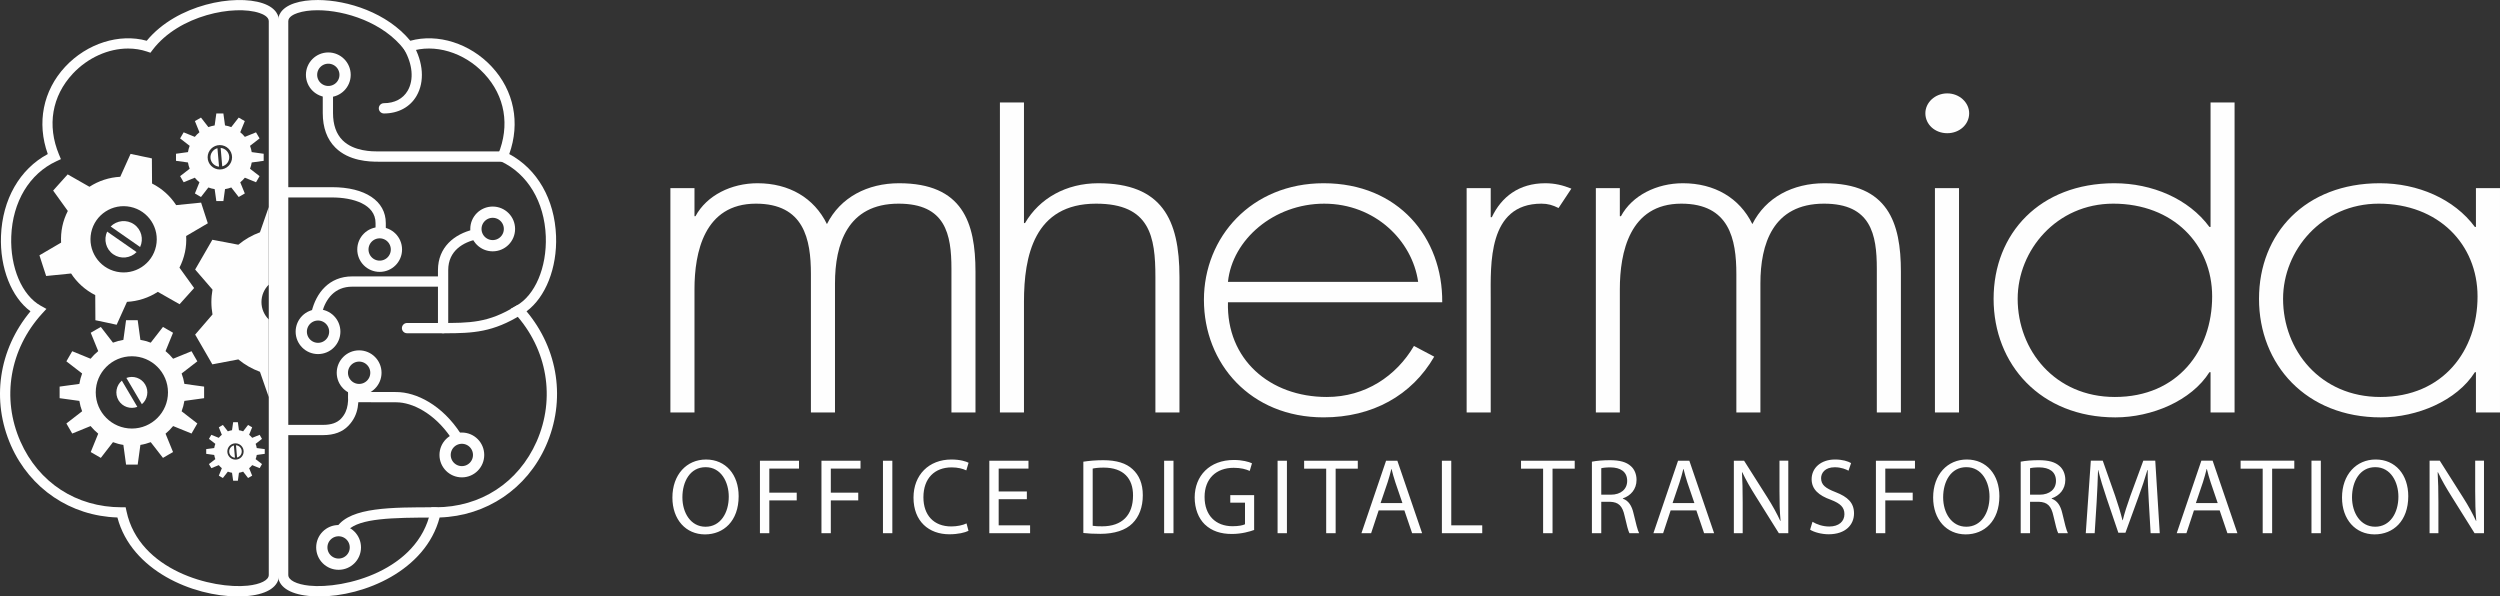 <?xml version="1.0" encoding="UTF-8"?>
<!DOCTYPE svg PUBLIC "-//W3C//DTD SVG 1.1//EN" "http://www.w3.org/Graphics/SVG/1.1/DTD/svg11.dtd">
<!-- Creator: CorelDRAW 2019 (64-Bit) -->
<svg xmlns="http://www.w3.org/2000/svg" xml:space="preserve" width="150.112mm" height="35.814mm" version="1.1" style="shape-rendering:geometricPrecision; text-rendering:geometricPrecision; image-rendering:optimizeQuality; fill-rule:evenodd; clip-rule:evenodd"
viewBox="0 0 15280.46 3645.61"
 xmlns:xlink="http://www.w3.org/1999/xlink"
 xmlns:xodm="http://www.corel.com/coreldraw/odm/2003">
 <rect x="0" y="0" width="15280.46" height="3645.61" fill="#333333" stroke="none"/>
 <defs>
  <style type="text/css">
   <![CDATA[
    .str0 {stroke:#FEFEFE;stroke-width:68.76;stroke-miterlimit:10}
    .fil0 {fill:none}
    .fil1 {fill:#FEFEFE}
   ]]>
  </style>
 </defs>
 <g id="Capa_x0020_1">
  <g id="_2752585030896">
   <g>
    <path class="fil0 str0" d="M2109.22 457.45c0,56.59 -45.93,102.33 -102.52,102.33 -56.58,0 -102.51,-45.75 -102.51,-102.33 0,-56.67 45.93,-102.51 102.51,-102.51 56.59,0 102.52,45.84 102.52,102.51z"/>
    <path class="fil0 str0" d="M2423.07 1524.98c0,56.59 -45.75,102.42 -102.51,102.42 -56.68,0 -102.52,-45.84 -102.52,-102.42 0,-56.76 45.84,-102.6 102.52,-102.6 56.76,0 102.51,45.84 102.51,102.6z"/>
    <path class="fil0 str0" d="M3113.94 1399.37c0,56.59 -45.76,102.42 -102.52,102.42 -56.58,0 -102.6,-45.84 -102.6,-102.42 0,-56.76 46.02,-102.51 102.6,-102.51 56.76,0 102.52,45.75 102.52,102.51z"/>
    <path class="fil0 str0" d="M2046.23 2027.17c0,56.76 -45.66,102.6 -102.33,102.6 -56.67,0 -102.51,-45.84 -102.51,-102.6 0,-56.59 45.84,-102.42 102.51,-102.42 56.67,0 102.33,45.84 102.33,102.42z"/>
    <path class="fil0 str0" d="M2297.64 2278.4c0,56.67 -46.02,102.6 -102.61,102.6 -56.67,0 -102.51,-45.93 -102.51,-102.6 0,-56.59 45.84,-102.61 102.51,-102.61 56.59,0 102.61,46.02 102.61,102.61z"/>
    <path class="fil0 str0" d="M2925.34 2780.76c0,56.58 -45.56,102.6 -102.33,102.6 -56.67,0 -102.51,-46.02 -102.51,-102.6 0,-56.68 45.84,-102.61 102.51,-102.61 56.77,0 102.33,45.93 102.33,102.61z"/>
    <path class="fil0 str0" d="M2172.11 3345.84c0,56.76 -45.94,102.51 -102.61,102.51 -56.67,0 -102.6,-45.75 -102.6,-102.51 0,-56.58 45.93,-102.42 102.6,-102.42 56.67,0 102.61,45.85 102.61,102.42z"/>
    <path class="fil1" d="M782.69 296.65c-120.01,0 -245.63,55.31 -337.85,153.86 -127.32,136.62 -158.19,316.73 -84.1,494.5l11.55 27.71 -27.43 12.72c-164.87,76.07 -268.2,247.8 -276.04,459.41 -7.13,189.68 65.33,360.05 180.11,423.95l34.74 19.22 -26.71 29.14c-198.07,217.75 -248.78,517.16 -132.02,781.48 111.09,251.67 342.1,401.92 617.78,401.92l25.27 0 5.32 24.73c77.07,363.3 527.81,476.82 741.23,454.36 77.96,-8.21 128.23,-33.66 128.23,-65.24l0 -3385.33c0,-26.54 -35.56,-42.51 -56.76,-49.54 -152.77,-51.53 -490.99,11.91 -652.88,224.78l-13.62 17.97 -21.57 -7.32c-36.73,-12.36 -75.62,-18.31 -115.24,-18.31zm671.3 3348.96l0 0c-273.52,0 -650.72,-157.02 -736.36,-482.69 -286.24,-9.03 -533.67,-175.7 -650.36,-439.11 -121.82,-276.23 -75.89,-587.37 119.03,-821 -116.32,-86.01 -187.7,-264.95 -180.21,-460.31 8.39,-224.33 114.69,-409.24 285.97,-500.92 -68.22,-190.05 -29.42,-387.95 106.84,-534.04 133.11,-142.67 330.73,-204.67 497.85,-158.46 185.35,-224.07 539.9,-286.23 709.37,-229.12 86.63,29.33 99.44,80.85 99.44,109.1l0 3385.33c0,68.76 -67.22,115.41 -184.36,127.68 -21.48,2.17 -43.85,3.52 -67.22,3.52z"/>
    <path class="fil1" d="M1940.65 62.56c-46.93,0 -88.89,5.78 -121.74,16.97 -21.39,7.03 -56.85,23.1 -56.85,49.54l0 3385.33c0,31.58 50.27,57.02 127.87,65.24 213.42,22.2 664.52,-91.05 741.31,-454.36l5.42 -24.73 25.54 0c275.6,0 506.33,-150.34 617.78,-402.01 116.41,-264.23 65.97,-563.64 -132.2,-781.39l-26.62 -29.14 34.39 -19.22c114.97,-63.9 187.24,-234.27 180.48,-423.95 -8.12,-211.61 -111.18,-383.33 -276.23,-459.41l-27.43 -12.72 11.82 -27.71c73.64,-177.68 43.05,-357.89 -84.55,-494.5 -122.18,-131.12 -304.37,-185.63 -453,-135.55l-21.39 7.32 -13.54 -17.97c-126.97,-166.67 -361.86,-241.75 -531.06,-241.75zm10.02 3583.05l0 0c-23.1,0 -45.48,-1.35 -67.13,-3.52 -117.32,-12.27 -184.36,-58.92 -184.36,-127.68l0 -3385.33c0,-28.25 12.9,-79.78 99.63,-109.1 39.7,-13.36 89.52,-20.22 145.01,-19.94 181.2,0.91 422.15,77.42 564.09,249.06 167.48,-46.2 364.93,15.79 497.76,158.46 136.26,146.19 175.34,343.99 106.93,534.04 171.37,91.58 277.66,276.58 286.15,500.92 7.31,195.27 -64.25,374.31 -180.48,460.31 195.19,233.54 241.12,544.77 119.03,821 -116.41,263.49 -364.02,429.99 -650.18,439.11 -85.55,325.67 -462.74,482.69 -736.45,482.69z"/>
    <path class="fil1" d="M2699.83 1689.4l-547.3 0c-140.51,0 -220.55,100.62 -248.16,216.85 -1.89,7.67 -4.42,15.43 -4.77,23.37 -1.98,38.35 23.1,-5.32 39.16,-3.34 13.63,1.71 17.23,40.87 25.9,-0.46 1.35,-6.77 3.25,-13.71 5.15,-20.57 22.19,-77.24 74.98,-153.05 182.73,-153.05l547.3 0c17.42,0 31.31,-13.99 31.31,-31.31 0,-17.33 -13.89,-31.49 -31.31,-31.49z"/>
    <path class="fil1" d="M2708.4 2037c-17.51,0 -31.49,-13.89 -31.49,-31.31l0 -354.64c0,-140.69 100.98,-220.91 217.39,-248.25 9.2,-2.17 29.05,-13.99 27.43,-5.14l-5.23 27.97 22.73 31.59c4.15,5.86 -14.53,3.51 -22.56,5.14 -84.64,17.6 -177.05,69.67 -177.05,188.69l0 354.64c0,17.42 -13.99,31.31 -31.22,31.31z"/>
    <path class="fil1" d="M2800.63 2701.8c-23.37,0 -17.42,15.7 -29.87,-4.43 -5.42,-8.57 -10.83,-16.96 -16.34,-25.08 -99.53,-145.83 -234.26,-213.42 -332.44,-213.42l-262.6 -0.63c-17.51,0 -31.49,-13.99 -31.49,-31.48 0,-17.42 14.17,-31.32 31.49,-31.32l0.18 0 262.51 0.72c122.09,0 281.45,79.68 394.43,255.38 3.88,6.05 7.77,12.28 11.55,18.5 0.09,0.37 1.98,21.39 -14.62,28.88 -4.15,1.98 -8.49,2.89 -12.82,2.89z"/>
    <path class="fil1" d="M2065.72 3270.75l-37.72 -10.37 15.43 -11.11c10.2,-7.13 10.92,-21.83 17.96,-31.58 85.55,-117.13 328.39,-117.13 600.73,-117.13 17.15,0 31.31,13.99 31.31,31.31 0,17.42 -14.16,31.49 -31.31,31.49 -270.45,0 -460.94,4.69 -535.48,76.7 -8.03,7.77 -10.74,20.57 -20.12,25.81l-13.36 7.39 -27.43 -2.52z"/>
    <path class="fil1" d="M2346.72 693.52c-17.5,0 -31.48,-14.17 -31.48,-31.49 0,-17.33 13.99,-31.4 31.48,-31.4 64.97,0 116.78,-27.16 145.29,-76.52 38.71,-66.96 30.32,-161.71 -22.47,-253.13 -8.85,-15.07 -3.61,-34.19 11.1,-42.86 15.25,-8.85 34.2,-3.61 43.31,11.45 64.07,111.09 72.38,229.12 22.47,315.85 -39.34,68.76 -112.34,108.1 -199.7,108.1z"/>
    <path class="fil1" d="M2310.54 988.34c-52.62,0 -177.51,-3.26 -260.89,-86.36 -51.08,-50.99 -76.88,-121.83 -76.88,-211.16l0 -126.52c0,-17.23 13.99,-31.4 31.31,-31.4 17.42,0 31.4,14.17 31.4,31.4l0 126.52c0,71.83 19.68,127.87 58.39,166.59 68.94,68.58 182.37,68.04 219.01,68.13l760.08 0c17.51,0 31.4,14.08 31.4,31.4 0,17.42 -13.89,31.4 -31.4,31.4l-755.75 0 -6.68 0z"/>
    <path class="fil1" d="M2326.6 1449.63c-17.5,0 -31.13,-14.08 -31.13,-31.4l0 -54.59c0,-115.51 -137.71,-156.75 -266.38,-156.75l-293.46 0c-17.42,0 -31.31,-13.99 -31.31,-31.4 0,-17.41 13.89,-31.48 31.31,-31.48l293.46 0c202.85,0 329.01,84.27 329.01,219.64l0 54.59c0,17.33 -14.08,31.4 -31.49,31.4z"/>
    <path class="fil1" d="M1975.75 2659.47l-245.1 0c-17.41,0 -31.48,-14.08 -31.48,-31.4 0,-17.33 14.08,-31.22 31.48,-31.22l245.1 0c48.9,0 84.27,-12.63 108.64,-37.81 49.54,-51.99 44.94,-116.15 42.05,-182.47 -0.72,-15.26 -1.26,0.72 -1.26,-10.83 0,-17.33 -5.51,-21.57 11.91,-21.57 17.42,0 50.9,4.24 50.9,21.57 0,10.56 0.63,-6.32 1.35,7.94 3.52,77.07 8.48,157.2 -59.65,228.39 -36.19,38.08 -88.07,57.39 -153.94,57.39z"/>
    <path class="fil1" d="M2719.87 2037l-32.03 0 -199.97 -0.09c-17.33,0 -31.4,-13.99 -31.4,-31.22 0,-17.33 14.08,-31.49 31.4,-31.49l200.51 0.09c183.91,-0.27 295.99,0.54 466.08,-104.77 14.71,-9.21 33.94,-4.61 43.4,10.1 8.94,14.63 4.43,33.94 -10.28,43.23 -174.62,108.1 -295.72,114.15 -467.71,114.15z"/>
    <path class="fil1" d="M1642.23 2425.75l0.45 0 0 -473.04c-27.34,-27.16 -44.58,-64.7 -44.58,-106.49 0,-41.68 17.23,-79.32 44.58,-106.48l0 -473.22 -0.45 0 -53.33 153.32c-48.65,17.86 -93.31,43.58 -132.12,75.89l-158.82 -30.32 -52.52 91.05 -52.61 90.96 106.03 122.72c-4.24,24.82 -6.86,50.08 -6.86,76.07 0,25.91 2.62,51.08 6.86,75.9l-106.03 122.91 52.61 90.87 52.52 91.05 158.82 -30.23c38.8,32.22 83.47,57.84 132.12,75.8l53.33 153.23z"/>
    <path class="fil1" d="M713.76 1660.79c-109.55,-23.02 -179.31,-130.66 -156.39,-240.13 23.28,-109.46 130.85,-179.3 240.21,-156.11 109.46,23.11 179.4,130.49 156.11,239.95 -23.1,109.55 -130.57,179.39 -239.94,156.29zm416.63 -118.84l0 0c7.13,-33.39 9.29,-66.87 7.4,-99.44l132.38 -77.7 -20.57 -63.08 -20.49 -63.35 -152.42 15.34c-35.91,-55.5 -86.63,-101.34 -147.36,-132.11l-1 -153.49 -65.06 -13.72 -65.25 -13.8 -62.98 139.97c-68.04,3.51 -132.83,24.99 -188.33,61.09l-133.01 -75.8 -44.59 49.53 -44.3 49.45 89.69 124.63c-14.97,29.14 -26.44,60.46 -33.56,93.94 -7.04,33.48 -9.2,66.87 -7.49,99.53l-132.38 77.52 20.4 63.35 20.66 63.08 152.42 -15.25c36.09,55.59 86.72,101.34 147.63,132.2l0.9 153.4 64.97 13.63 64.97 14.08 63.16 -139.97c68.13,-3.7 132.74,-24.99 188.42,-61.18l133.01 75.62 44.48 -49.36 44.49 -49.54 -89.61 -124.63c14.71,-29.14 26.26,-60.46 33.39,-93.94z"/>
    <path class="fil1" d="M692.1 1554.23c45.11,31.48 105.31,24.45 142.76,-13.36l-180.02 -125.26c-22.38,48.28 -8.03,107.21 37.27,138.61z"/>
    <path class="fil1" d="M819.25 1371.13c-45.13,-31.4 -105.32,-24.46 -142.85,13.26l180.02 125.43c22.65,-48.55 8.12,-107.12 -37.18,-138.69z"/>
    <path class="fil1" d="M806.06 2619.31c-122,0 -220.9,-98.9 -220.9,-220.9 0,-122 98.9,-220.9 220.9,-220.9 121.83,0 220.73,98.9 220.73,220.9 0,122 -98.9,220.9 -220.73,220.9zm320.99 -272.88l0 0c-3.7,-22.11 -9.2,-43.31 -16.97,-63.62l96.11 -74.27 -17.87 -30.86 -17.59 -30.95 -112.53 45.93c-13.99,-16.97 -29.42,-32.67 -46.39,-46.56l45.85 -112.26 -30.86 -17.87 -30.68 -17.68 -74.81 96.2c-20.12,-7.77 -41.15,-13.54 -63.17,-17.06l-16.51 -120.37 -35.56 0 -35.55 0 -16.43 120.37c-22.11,3.52 -43.31,9.29 -63.53,17.06l-74.35 -96.2 -30.96 17.68 -30.68 17.87 45.75 112.26c-17.05,13.89 -32.67,29.59 -46.65,46.56l-112.17 -45.93 -17.96 30.95 -17.77 30.86 96.2 74.27c-7.68,20.31 -13.45,41.51 -16.88,63.62l-120.66 16.51 0 35.46 0 35.37 120.66 16.6c3.43,22.02 9.2,43.22 16.88,63.44l-96.2 74.54 17.77 30.68 17.96 30.86 112.17 -45.76c13.99,16.88 29.6,32.48 46.65,46.56l-45.75 112.35 30.68 17.69 30.96 17.96 74.35 -96.1c20.22,7.48 41.42,13.36 63.53,16.79l16.43 120.46 35.55 0 35.56 0 16.51 -120.46c22.03,-3.43 43.05,-9.3 63.17,-16.79l74.81 96.1 30.68 -17.96 30.86 -17.69 -45.85 -112.35c16.97,-14.08 32.4,-29.68 46.39,-46.56l112.53 45.76 17.59 -30.86 17.87 -30.68 -96.11 -74.54c7.77,-20.22 13.27,-41.42 16.97,-63.44l120.47 -16.6 0 -35.37 0 -35.46 -120.47 -16.51z"/>
    <path class="fil1" d="M724.31 2446.6c23.91,40.25 72.91,56.13 115.14,40.25l-94.66 -160.36c-34.56,29.14 -44.13,79.77 -20.48,120.11z"/>
    <path class="fil1" d="M887.47 2350.31c-23.83,-40.34 -72.56,-56.31 -114.97,-40.34l94.66 160.63c34.56,-29.42 44.13,-80.22 20.31,-120.29z"/>
    <path class="fil1" d="M1343.72 1035.97c-41.16,0 -74.64,-33.39 -74.64,-74.62 0,-41.33 33.48,-74.62 74.64,-74.62 41.33,0 74.72,33.3 74.72,74.62 0,41.24 -33.39,74.62 -74.72,74.62zm194.82 -106.3l0 0c-2.17,-13.26 -5.68,-26.08 -10.37,-38.35l58.29 -45.22 -10.74 -18.68 -10.91 -18.59 -68.13 27.71c-8.31,-10.38 -17.78,-19.77 -28.25,-28.25l27.88 -68.22 -18.5 -10.56 -18.86 -10.92 -45.39 58.21c-12,-4.6 -24.91,-7.94 -38.17,-10.2l-10.02 -73.09 -21.65 0 -21.48 0 -10.2 73.09c-13.17,2.26 -26.17,5.6 -38.36,10.2l-45.21 -58.21 -18.68 10.92 -18.5 10.56 27.79 68.22c-10.56,8.48 -20.03,17.86 -28.33,28.25l-68.13 -27.71 -10.92 18.59 -10.74 18.68 58.39 45.22c-4.69,12.27 -8.31,25.08 -10.38,38.35l-73.18 10.11 0 21.57 0 21.66 73.18 10.02c2.08,13.17 5.69,26.08 10.38,38.35l-58.39 45.21 10.74 18.77 10.92 18.6 68.13 -27.89c8.3,10.38 17.77,19.77 28.33,28.16l-27.79 68.22 18.5 10.83 18.68 10.83 45.21 -58.3c12.18,4.69 25.18,8.12 38.36,10.11l10.2 73.18 21.48 0 21.65 0 10.02 -73.18c13.26,-1.98 26.17,-5.42 38.17,-10.11l45.39 58.3 18.86 -10.83 18.5 -10.83 -27.88 -68.22c10.46,-8.39 19.94,-17.77 28.25,-28.16l68.13 27.89 10.91 -18.6 10.74 -18.77 -58.29 -45.21c4.69,-12.27 8.2,-25.17 10.37,-38.35l73.1 -10.02 0 -21.66 0 -21.57 -73.1 -10.11z"/>
    <path class="fil1" d="M1286.5 966.32c2.53,28.24 25,49.72 52.25,52.15l-9.65 -112.61c-26.35,7.03 -45.13,32.03 -42.6,60.47z"/>
    <path class="fil1" d="M1401.02 956.47c-2.62,-28.42 -25.09,-49.99 -52.34,-52.25l9.66 112.62c26.44,-7.04 45.02,-32.03 42.68,-60.37z"/>
    <path class="fil1" d="M1439.36 2809.36c-27.61,0 -49.9,-22.38 -49.9,-49.82 0,-27.7 22.29,-49.81 49.9,-49.81 27.43,0 49.82,22.11 49.82,49.81 0,27.43 -22.38,49.82 -49.82,49.82zm129.86 -70.84l0 0c-1.26,-9.03 -3.6,-17.6 -6.86,-25.63l38.99 -30.41 -7.13 -12.28 -7.14 -12.63 -45.65 18.5c-5.6,-6.85 -11.83,-13.17 -18.77,-18.68l18.59 -45.65 -12.45 -7.14 -12.63 -7.31 -30.14 38.99c-8.12,-3.06 -16.79,-5.32 -25.63,-6.77l-6.59 -48.91 -14.44 0 -14.34 0 -6.95 48.91c-8.84,1.45 -17.5,3.71 -25.45,6.77l-30.41 -38.99 -12.45 7.31 -12.28 7.14 18.4 45.65c-6.76,5.51 -13.17,11.83 -18.76,18.68l-45.48 -18.5 -7.4 12.63 -7.23 12.28 39.17 30.41c-3.16,8.03 -5.42,16.6 -6.95,25.63l-48.91 6.49 0 14.53 0 14.35 48.91 6.77c1.54,8.85 3.8,17.42 6.77,25.62l-38.99 30.14 7.23 12.46 7.4 12.54 45.48 -18.5c5.59,6.94 12,13.08 18.76,18.77l-18.4 45.56 12.28 7.31 12.45 7.04 30.41 -38.9c7.95,3.16 16.61,5.32 25.45,6.95l6.95 48.73 14.34 0 14.44 0 6.59 -48.73c8.85,-1.63 17.51,-3.8 25.63,-6.95l30.14 38.9 12.63 -7.04 12.45 -7.31 -18.59 -45.56c6.94,-5.69 13.17,-11.83 18.77,-18.77l45.65 18.5 7.14 -12.54 7.13 -12.46 -38.99 -30.14c3.26,-8.2 5.6,-16.78 6.86,-25.62l49 -6.77 0 -14.35 0 -14.53 -49 -6.49z"/>
    <path class="fil1" d="M1401.02 2762.71c1.62,19.04 16.69,33.39 35.01,35.01l-6.49 -75.16c-17.59,4.6 -30.14,21.39 -28.51,40.16z"/>
    <path class="fil1" d="M1477.44 2756.21c-1.62,-18.94 -16.51,-33.39 -34.92,-34.82l6.49 75.07c17.77,-4.51 30.05,-21.39 28.42,-40.25z"/>
   </g>
   <g>
    <path class="fil1" d="M4244.82 1149.86l-147.26 0 0 1371.18 147.26 0 0 -753.67c0,-222.81 58.75,-522.58 375.49,-522.58 293.55,0 336.14,216.66 336.14,430.43l0 845.81 147.18 0 0 -789.32c0,-237.69 75.26,-486.93 388.57,-486.93 287.41,0 323.15,186.88 323.15,397.68l0 878.57 146.99 0 0 -860.7c0,-299.78 -78.15,-540.35 -467.07,-540.35 -192.48,0 -359.07,85.81 -440.83,249.69 -78.5,-160.54 -231.73,-249.69 -424.39,-249.69 -160.36,0 -310.52,74.17 -379.19,201.59l-6.05 0 0 -171.73z"/>
    <path class="fil1" d="M6258.69 626.29l0 737.08 6.4 0c88.35,-151.23 251.5,-243.37 447.59,-243.37 388.49,0 496.41,219.46 496.41,573.2l0 827.85 -147.08 0 0 -827.85c0,-246.81 -32.4,-448.4 -362.5,-448.4 -378.73,0 -440.82,320.44 -440.82,599.73l0 676.52 -147 0 0 -1894.76 147 0z"/>
    <path class="fil1" d="M7505.53 1722.79c26.25,-258.44 281.09,-477.9 587.91,-477.9 310.42,0 538.63,225.23 574.55,477.9l-1162.46 0zm1309.64 124.53l0 0c3.43,-394.71 -267.65,-727.33 -724.97,-727.33 -441.09,0 -731.57,329.36 -731.57,712.71 0,388.84 283.97,718.31 731.57,718.31 297.25,0 539,-133.64 675.98,-371.07l-123.9 -65.42c-108.01,184.08 -297.34,311.87 -532.59,311.87 -349.76,0 -614.07,-231.55 -604.15,-579.06l1309.64 0z"/>
    <path class="fil1" d="M9111.52 1149.86l-147.18 0 0 1371.18 147.18 0 0 -700.52c0,-201.68 -19.49,-575.72 310.24,-575.72 39.17,0 68.59,8.84 104.32,26.62l78.42 -118.49c-52.07,-20.85 -101.16,-32.93 -159.82,-32.93 -160.08,0 -267.74,83.2 -326.48,207.73l-6.68 0 0 -177.86z"/>
    <path class="fil1" d="M9900.75 1149.86l-146.63 0 0 1371.18 146.63 0 0 -753.67c0,-222.81 58.93,-522.58 375.67,-522.58 294,0 336.5,216.66 336.5,430.43l0 845.81 147 0 0 -789.32c0,-237.69 74.81,-486.93 388.76,-486.93 286.86,0 322.78,186.88 322.78,397.68l0 878.57 147.18 0 0 -860.7c0,-299.78 -78.33,-540.35 -467.08,-540.35 -192.56,0 -359.06,85.81 -440.82,249.69 -78.33,-160.54 -231.92,-249.69 -424.49,-249.69 -160.08,0 -310.24,74.17 -378.73,201.59l-6.77 0 0 -171.73z"/>
    <path class="fil1" d="M11901.99 570.8c-75.35,0 -133.83,56.39 -133.83,121.55 0,68.4 58.48,121.82 133.83,121.82 74.9,0 133.92,-53.42 133.92,-121.82 0,-65.16 -59.02,-121.55 -133.92,-121.55zm71.83 579.06l0 0 -147.17 0 0 1371.18 147.17 0 0 -1371.18z"/>
    <path class="fil1" d="M13511.32 2521.04l0 -246.17 -6.86 0c-110.9,175.25 -352.65,276.22 -574.91,276.22 -457.06,0 -744.3,-323.68 -744.3,-724.62 0,-400.66 284.08,-706.48 737.8,-706.48 231.92,0 454.08,94.84 581.4,267.11l6.86 0 0 -760.72 146.82 0 0 1894.67 -146.82 0zm-584.84 -94.66l0 0c385.14,0 594.59,-284.97 594.59,-614.53 0,-317.82 -238.59,-567.06 -604.6,-567.06 -345.89,0 -584.12,284.71 -584.12,581.68 0,314.94 228.49,599.91 594.14,599.91z"/>
    <path class="fil1" d="M15280.46 1149.86l-147.09 0 0 237.33 -6.31 0c-127.51,-172.28 -349.59,-267.2 -581.51,-267.2 -453.99,0 -738.07,305.82 -738.07,706.48 0,400.93 287.23,724.62 744.56,724.62 222.08,0 463.83,-100.97 575.01,-276.22l6.31 0 0 246.17 147.09 0 0 -1371.18zm-741.5 94.93l0 0c366.01,0 604.25,249.24 604.25,567.15 0,329.56 -209.08,614.44 -594.23,614.44 -365.92,0 -594.4,-284.88 -594.4,-599.91 0,-296.97 238.04,-581.68 584.39,-581.68z"/>
    <path class="fil1" d="M4315.39 2808.64c-118.21,0 -205.57,92.04 -205.57,232.73 0,134.18 82.12,224.96 199.16,224.96 113.16,0 205.75,-80.85 205.75,-233.55 0,-131.29 -78.32,-224.15 -199.33,-224.15zm-2.44 46.84l0 0c95.39,0 141.41,92.04 141.41,180.11 0,100.44 -51.44,183.91 -142.04,183.91 -90.24,0 -141.4,-84.73 -141.4,-179.4 0,-97.27 47.28,-184.62 142.03,-184.62zm331.91 403.55l0 0 57.3 0 0 -200.51 167.57 0 0 -47.28 -167.57 0 0 -147.18 181.47 0 0 -48.1 -238.77 0 0 443.08zm376.03 0l0 0 57.21 0 0 -200.51 167.66 0 0 -47.28 -167.66 0 0 -147.18 181.56 0 0 -48.1 -238.77 0 0 443.08zm375.93 -443.08l0 0 0 443.08 57.3 0 0 -443.08 -57.3 0zm510.84 383.24l0 0c-22.91,11.2 -58.56,18.51 -93.4,18.51 -107.66,0 -170.19,-69.76 -170.19,-178.14 0,-116.49 68.94,-182.82 172.8,-182.82 36.82,0 67.87,7.85 89.34,18.4l13.89 -46.74c-15.17,-7.76 -49.99,-19.76 -105.22,-19.76 -137.43,0 -231.37,94.12 -231.37,232.73 0,145.37 93.94,224.24 218.92,224.24 53.87,0 96.01,-10.46 117.13,-21.11l-11.92 -45.31zm368.72 -195.27l0 0 -172.27 0 0 -139.87 182.11 0 0 -48.1 -239.32 0 0 443.08 249.24 0 0 -48.1 -192.03 0 0 -159.63 172.27 0 0 -47.37zm345.17 253.84l0 0c28.88,3.34 63.25,5.23 104.04,5.23 86,0 154.49,-22.38 195.82,-63.8 41.24,-40.79 63.62,-99.8 63.62,-172.17 0,-71.74 -22.92,-122.91 -62.36,-159.09 -38.71,-36.19 -97.18,-55.13 -179.48,-55.13 -45.39,0 -86.81,3.88 -121.64,9.11l0 435.86zm57.21 -393.72l0 0c15.16,-3.43 37.54,-5.95 67.14,-5.95 120.83,0 180.02,66.33 179.39,170.82 0,119.66 -66.41,188.06 -188.68,188.06 -22.29,0 -43.23,-0.63 -57.85,-3.25l0 -349.68zm436.58 -48.1l0 0 0 443.08 57.21 0 0 -443.08 -57.21 0zm550.18 210.35l0 0 -145.83 0 0 46.02 89.98 0 0 132.12c-13.36,6.49 -38.71,11.91 -76.25,11.91 -103.15,0 -170.82,-66.51 -170.82,-178.86 0,-111.08 70.21,-178.13 178.04,-178.13 44.58,0 74.18,8.57 97.92,19.05l13.8 -46.66c-19.13,-9.11 -59.11,-20.3 -110.36,-20.3 -148.71,0 -239.32,96.55 -239.95,228.66 0,69.13 23.56,128.24 61.73,165.05 43.4,41.42 98.72,58.57 165.77,58.57 59.73,0 110.27,-15.08 135.99,-24.46l0 -212.96zm143.31 -210.35l0 0 0 443.08 57.12 0 0 -443.08 -57.12 0zm297.06 443.08l0 0 57.84 0 0 -394.44 135.37 0 0 -48.64 -328.02 0 0 48.64 134.82 0 0 394.44zm477.91 -139.34l0 0 47.37 139.34 60.99 0 -151.33 -443.08 -68.85 0 -150.61 443.08 59.2 0 46.11 -139.34 157.11 0zm-145.47 -44.76l0 0 43.5 -128.23c8.66,-26.8 15.89,-53.78 22.38,-80.04l1.26 0c6.49,25.45 13.17,51.98 22.92,80.85l43.5 127.42 -133.56 0zm374.76 184.09l0 0 246.63 0 0 -48.1 -189.32 0 0 -394.98 -57.31 0 0 443.08zm618.68 0l0 0 57.67 0 0 -394.44 135.54 0 0 -48.64 -328.19 0 0 48.64 134.99 0 0 394.44zm298.25 0l0 0 57.21 0 0 -191.94 53.88 0c51.98,1.89 75.62,25 88.79,86.09 12.54,55.23 22.37,93.4 29.6,105.86l59.19 0c-9.29,-17.15 -19.76,-59.83 -34.39,-121.64 -10.37,-46.02 -30.59,-77.52 -64.96,-89.25l0 -2.07c46.84,-15.8 83.47,-54.6 83.47,-113.07 0,-34.11 -12.55,-64.53 -34.93,-84.1 -27.43,-24.91 -67.05,-36.1 -128.14,-36.1 -39.34,0 -80.85,3.16 -109.73,9.11l0 437.12zm57.21 -397.06l0 0c9.21,-2.62 28.97,-5.23 56.4,-5.23 60.55,0.72 101.97,25.71 101.97,82.75 0,50.62 -38.8,84.19 -99.89,84.19l-58.48 0 0 -161.71zm581.23 257.72l0 0 47.29 139.34 61.18 0 -151.42 -443.08 -68.94 0 -150.61 443.08 59.38 0 45.94 -139.34 157.19 0zm-145.37 -44.76l0 0 43.31 -128.23c8.66,-26.8 15.88,-53.78 22.38,-80.04l1.45 0c6.4,25.45 13.17,51.98 22.73,80.85l43.5 127.42 -133.37 0zm428.55 184.09l0 0 0 -189.33c0,-73.55 -1.35,-126.88 -4.43,-182.73l1.8 -0.63c22.38,47.91 51.89,98.63 82.93,147.8l140.69 224.88 57.75 0 0 -443.08 -53.87 0 0 185.36c0,69.21 1.26,122.99 6.59,182.1l-1.45 0.72c-20.93,-45.48 -46.56,-92.04 -79.41,-144.03l-142.12 -224.15 -62.45 0 0 443.08 53.97 0zm412.12 -21.57l0 0c23.54,15.62 70.38,28.16 113.06,28.16 104.59,0 155.31,-59.11 155.31,-127.51 0,-65.07 -38.26,-101.16 -113.26,-130.21 -61.09,-23.65 -87.98,-44.04 -87.98,-85.37 0,-30.41 22.92,-66.5 83.47,-66.5 39.97,0 69.67,13.17 84.1,21.03l15.8 -46.57c-19.77,-11.19 -52.62,-21.83 -97.92,-21.83 -86.35,0 -143.29,51.44 -143.29,120.38 0,62.44 44.58,99.89 116.95,125.61 59.82,22.91 83.47,46.56 83.47,88.16 0,44.48 -34.2,75.44 -92.76,75.44 -39.43,0 -76.98,-13.09 -102.42,-28.88l-14.53 48.1zm402.2 21.57l0 0 57.3 0 0 -200.51 167.57 0 0 -47.28 -167.57 0 0 -147.18 181.38 0 0 -48.1 -238.68 0 0 443.08zm555.51 -450.39l0 0c-118.4,0 -205.75,92.04 -205.75,232.73 0,134.18 82.12,224.96 199.25,224.96 112.98,0 205.65,-80.85 205.65,-233.55 0,-131.29 -78.33,-224.15 -199.16,-224.15zm-2.71 46.84l0 0c95.47,0 141.49,92.04 141.49,180.11 0,100.44 -51.44,183.91 -142.03,183.91 -90.06,0 -141.31,-84.73 -141.31,-179.4 0,-97.27 47.28,-184.62 141.85,-184.62zm332.17 403.55l0 0 57.13 0 0 -191.94 53.87 0c51.88,1.89 75.71,25 88.89,86.09 12.54,55.23 22.37,93.4 29.42,105.86l59.19 0c-9.29,-17.15 -19.76,-59.83 -34.2,-121.64 -10.37,-46.02 -30.85,-77.52 -65.06,-89.25l0 -2.07c46.74,-15.8 83.47,-54.6 83.47,-113.07 0,-34.11 -12.54,-64.53 -34.93,-84.1 -27.53,-24.91 -66.96,-36.1 -128.05,-36.1 -39.34,0 -80.95,3.16 -109.73,9.11l0 437.12zm57.13 -397.06l0 0c9.11,-2.62 28.87,-5.23 56.49,-5.23 60.55,0.72 101.97,25.71 101.97,82.75 0,50.62 -38.8,84.19 -99.89,84.19l-58.56 0 0 -161.71zm736.98 397.06l0 0 55.77 0 -27.43 -443.08 -73.1 0 -78.87 214.32c-19.76,55.86 -35.64,104.5 -46.65,149.17l-1.98 0c-11.1,-46.02 -26.34,-94.66 -44.76,-149.17l-75.53 -214.32 -73 0 -30.86 443.08 54.41 0 12 -190.05c3.8,-66.32 7.14,-140.5 8.58,-195.82l1.17 0c12.63,52.53 30.23,109.73 51.34,172.18l71.65 211.07 43.31 0 78.24 -215.04c22.37,-61.1 40.88,-116.23 55.85,-168.21l2.08 0c-0.72,55.32 3.16,129.5 6.49,191.31l11.28 194.56zm421.97 -139.34l0 0 47.28 139.34 61.18 0 -151.42 -443.08 -68.94 0 -150.51 443.08 59.28 0 45.93 -139.34 157.2 0zm-145.46 -44.76l0 0 43.4 -128.23c8.66,-26.8 15.88,-53.78 22.37,-80.04l1.45 0c6.4,25.45 13.17,51.98 22.92,80.85l43.31 127.42 -133.46 0zm408.42 184.09l0 0 57.76 0 0 -394.44 135.45 0 0 -48.64 -328.11 0 0 48.64 134.91 0 0 394.44zm298.15 -443.08l0 0 0 443.08 57.21 0 0 -443.08 -57.21 0zm392.46 -7.31l0 0c-118.22,0 -205.76,92.04 -205.76,232.73 0,134.18 82.3,224.96 199.16,224.96 113.26,0 205.75,-80.85 205.75,-233.55 0,-131.29 -78.15,-224.15 -199.15,-224.15zm-2.53 46.84l0 0c95.3,0 141.41,92.04 141.41,180.11 0,100.44 -51.53,183.91 -141.95,183.91 -90.33,0 -141.58,-84.73 -141.58,-179.4 0,-97.27 47.37,-184.62 142.12,-184.62zm385.87 403.55l0 0 0 -189.33c0,-73.55 -1.35,-126.88 -4.6,-182.73l1.98 -0.63c22.37,47.91 51.88,98.63 82.93,147.8l140.68 224.88 57.67 0 0 -443.08 -53.79 0 0 185.36c0,69.21 1.26,122.99 6.59,182.1l-1.45 0.72c-20.93,-45.48 -46.47,-92.04 -79.58,-144.03l-141.95 -224.15 -62.36 0 0 443.08 53.88 0z"/>
   </g>
  </g>
 </g>
</svg>
